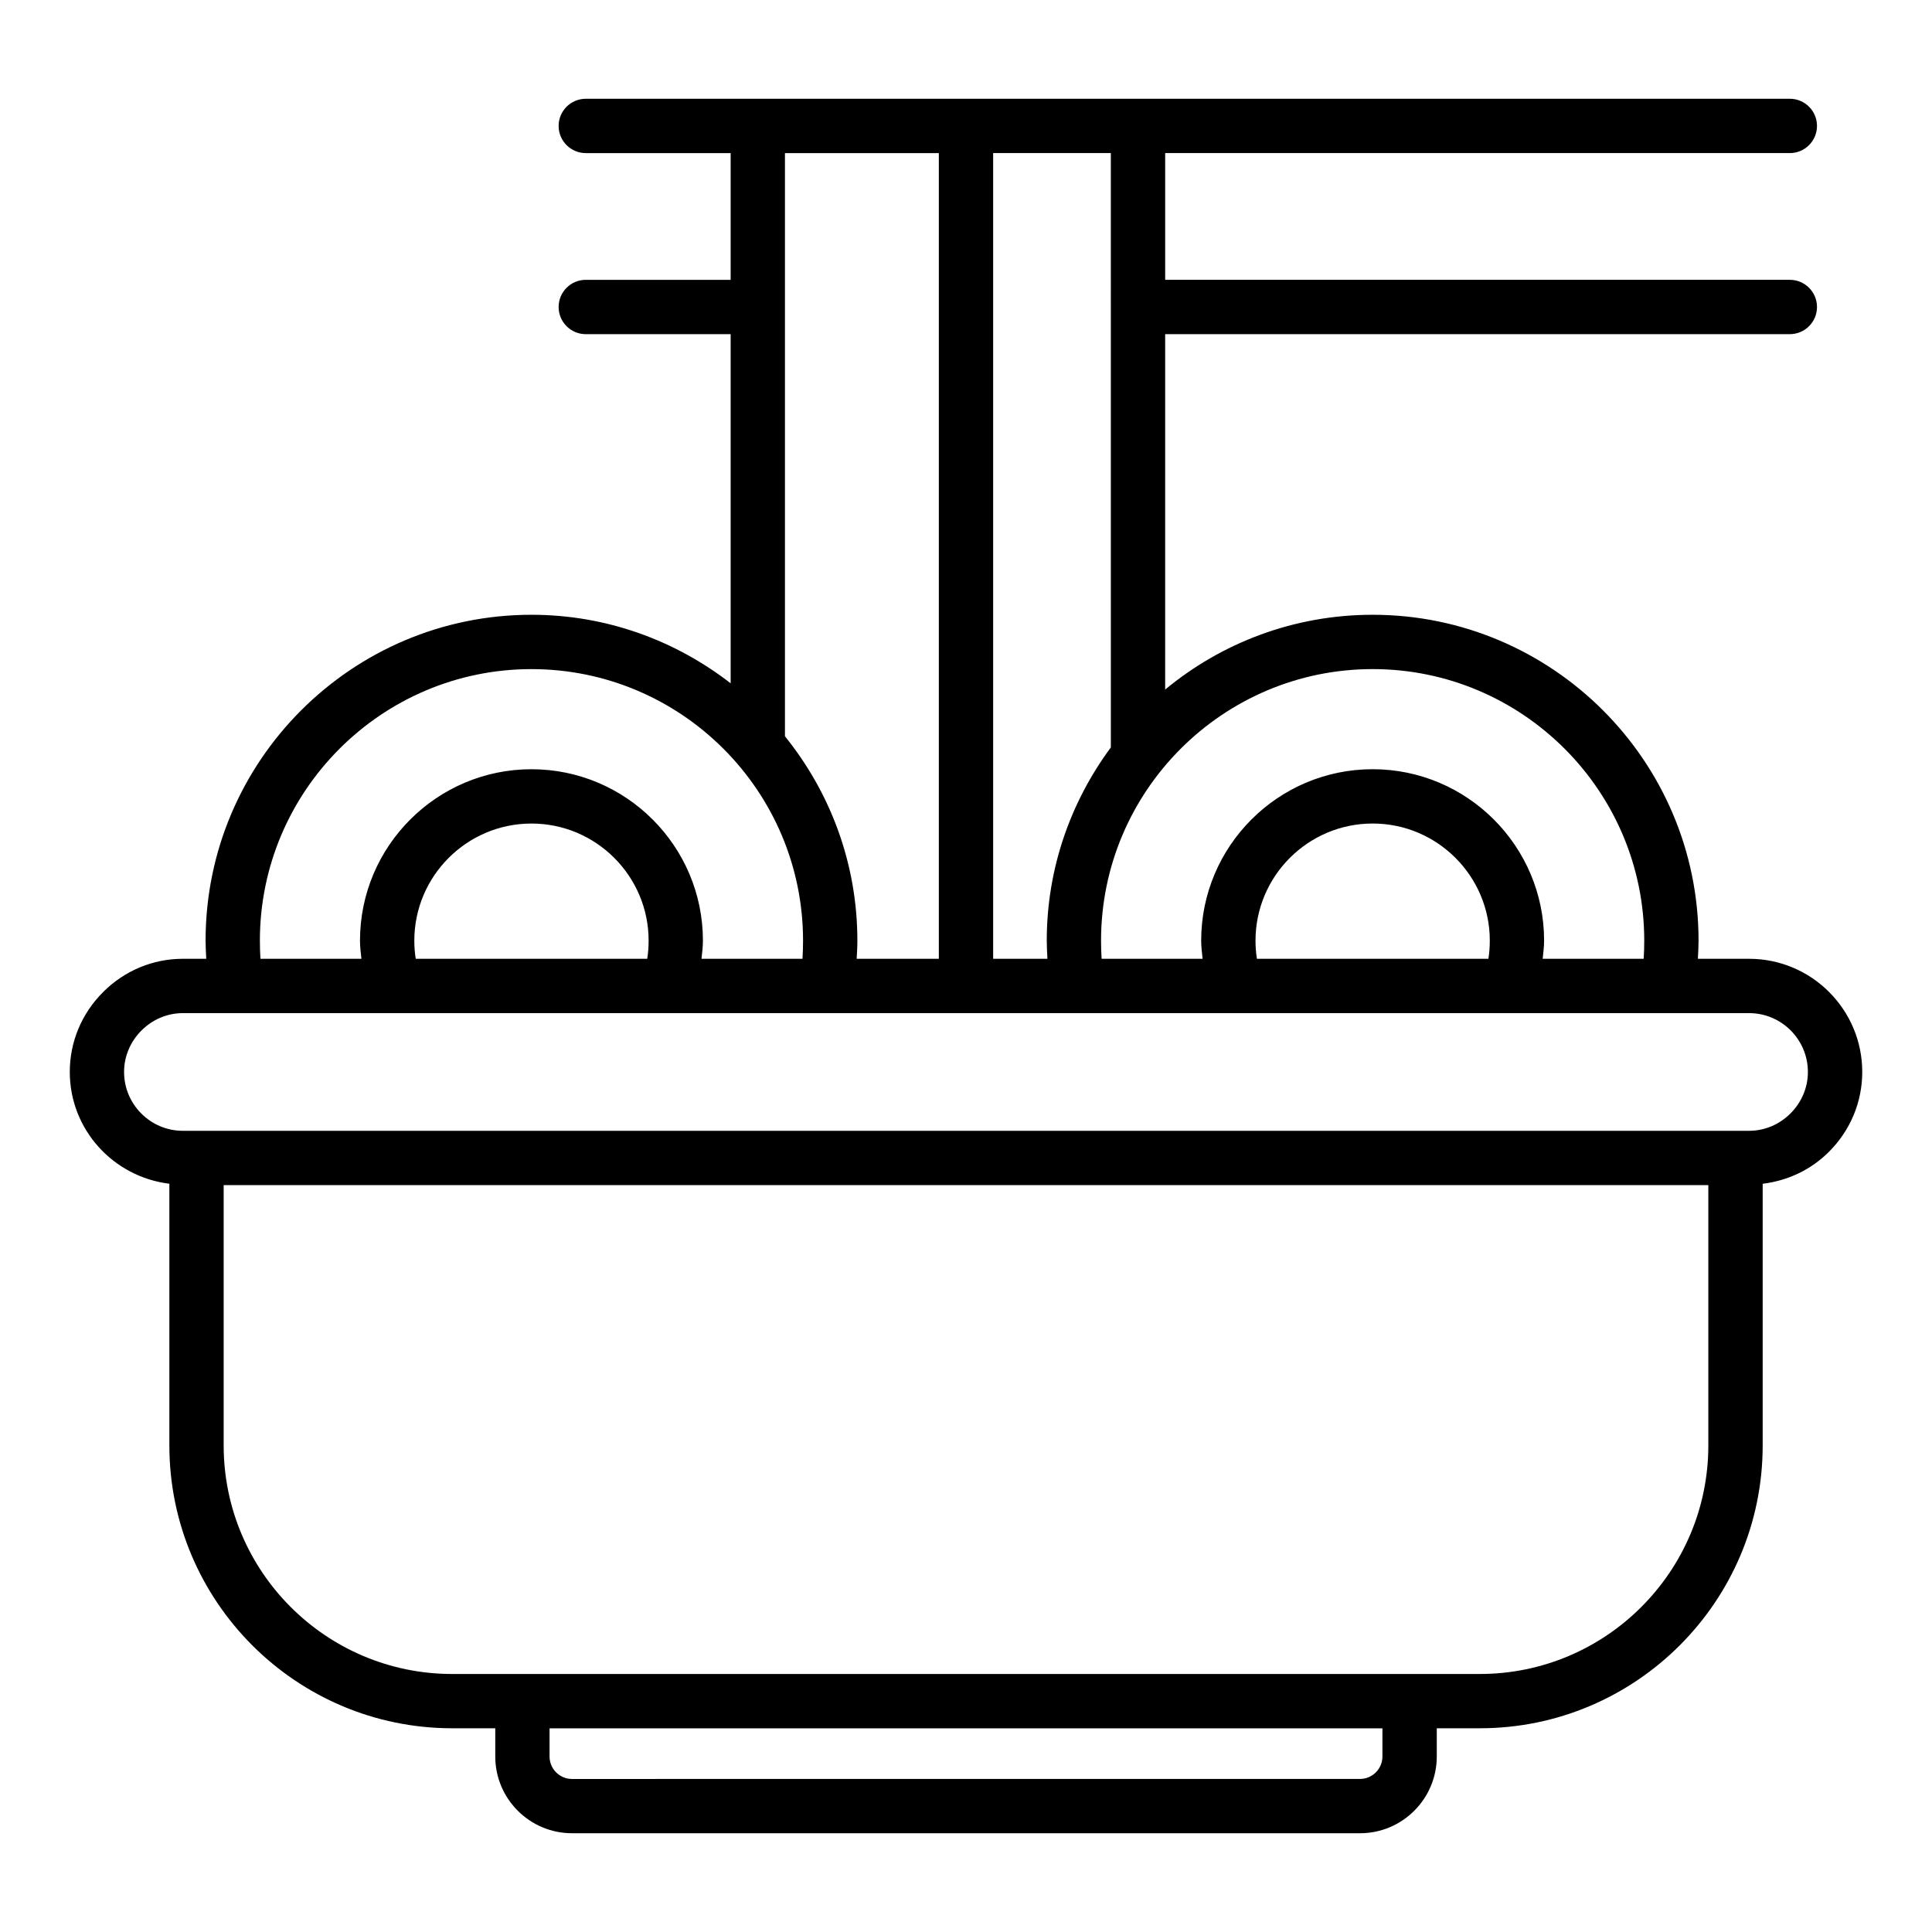 <?xml version="1.0" encoding="UTF-8"?>
<!-- The Best Svg Icon site in the world: iconSvg.co, Visit us! https://iconsvg.co -->
<svg fill="#000000" width="800px" height="800px" version="1.1" viewBox="144 144 512 512" xmlns="http://www.w3.org/2000/svg">
 <path d="m607.52 398.09h-13.566c0.086-1.586 0.18-3.168 0.18-4.801 0-47.625-38.746-86.367-86.367-86.367-20.875 0-40.039 7.449-54.988 19.82l0.004-94.188h165.54c3.977 0 7.199-3.219 7.199-7.199 0-3.977-3.223-7.199-7.199-7.199h-165.54v-33.586h165.54c3.977 0 7.199-3.219 7.199-7.199 0-3.977-3.223-7.199-7.199-7.199l-319.08 0.004c-3.977 0-7.199 3.219-7.199 7.199 0 3.977 3.223 7.199 7.199 7.199h38.387v33.586h-38.387c-3.977 0-7.199 3.219-7.199 7.199 0 3.977 3.223 7.199 7.199 7.199h38.387v92.527c-14.617-11.34-32.898-18.164-52.781-18.164-47.621 0-86.367 38.742-86.367 86.367 0 1.633 0.094 3.215 0.18 4.801h-6.18c-7.957 0-15.473 3.133-21.16 8.82-5.691 5.688-8.828 13.199-8.828 21.164 0 15.305 11.566 27.824 26.391 29.629v69.363c0 41.328 33.621 74.945 74.949 74.945h11.418v7.477c0 11.219 9.125 20.34 20.34 20.34h208.83c11.219 0 20.34-9.125 20.34-20.34v-7.477h11.418c41.328 0 74.949-33.617 74.949-74.945v-69.355c6.59-0.805 12.742-3.652 17.566-8.473 5.688-5.688 8.82-13.207 8.82-21.164 0-16.531-13.453-29.984-29.988-29.984zm-99.75-76.773c39.688 0 71.973 32.289 71.973 71.973 0 1.629-0.051 3.234-0.152 4.801h-26.766c0.168-1.598 0.379-3.188 0.379-4.801 0-25.059-20.383-45.441-45.438-45.441-25.059 0-45.441 20.383-45.441 45.441 0 1.613 0.211 3.203 0.379 4.801h-26.762c-0.102-1.559-0.152-3.164-0.152-4.801 0.008-39.684 32.293-71.973 71.98-71.973zm-31.047 71.973c0-17.121 13.926-31.047 31.047-31.047 17.117 0 31.043 13.922 31.043 31.047 0 1.617-0.121 3.219-0.367 4.801h-61.348c-0.254-1.582-0.375-3.184-0.375-4.801zm-38.336-51.215c-10.621 14.352-16.984 32.031-16.984 51.215 0 1.633 0.094 3.215 0.18 4.801h-14.387v-213.52h31.188zm-45.586-157.5v213.52h-21.773c0.086-1.586 0.184-3.168 0.184-4.801 0-20.504-7.211-39.336-19.191-54.164v-154.55zm-179.93 208.72c0-39.684 32.285-71.973 71.973-71.973s71.973 32.289 71.973 71.973c0 1.629-0.051 3.234-0.152 4.801h-26.762c0.168-1.598 0.379-3.188 0.379-4.801 0-25.059-20.383-45.441-45.441-45.441s-45.441 20.383-45.441 45.441c0 1.613 0.211 3.203 0.383 4.801h-26.762c-0.102-1.566-0.148-3.168-0.148-4.801zm40.926 0c0-17.121 13.926-31.047 31.047-31.047 17.117 0 31.047 13.922 31.047 31.047 0 1.617-0.121 3.219-0.367 4.801h-61.348c-0.258-1.582-0.379-3.191-0.379-4.801zm256.56 216.2c0 3.273-2.668 5.945-5.945 5.945l-208.83 0.004c-3.277 0-5.945-2.672-5.945-5.945v-7.477h220.72zm86.367-82.422c0 33.387-27.164 60.551-60.555 60.551h-272.34c-33.391 0-60.555-27.164-60.555-60.551v-69h393.45zm21.781-88.008c-2.977 2.973-6.879 4.609-10.984 4.609h-3.598l-407.85 0.004h-3.598c-8.602 0-15.594-6.996-15.594-15.598 0-4.113 1.637-8.012 4.609-10.984 2.969-2.965 6.871-4.606 10.98-4.606h415.05c8.598 0 15.59 6.996 15.59 15.59 0 4.113-1.637 8.012-4.606 10.984z"/>
</svg>